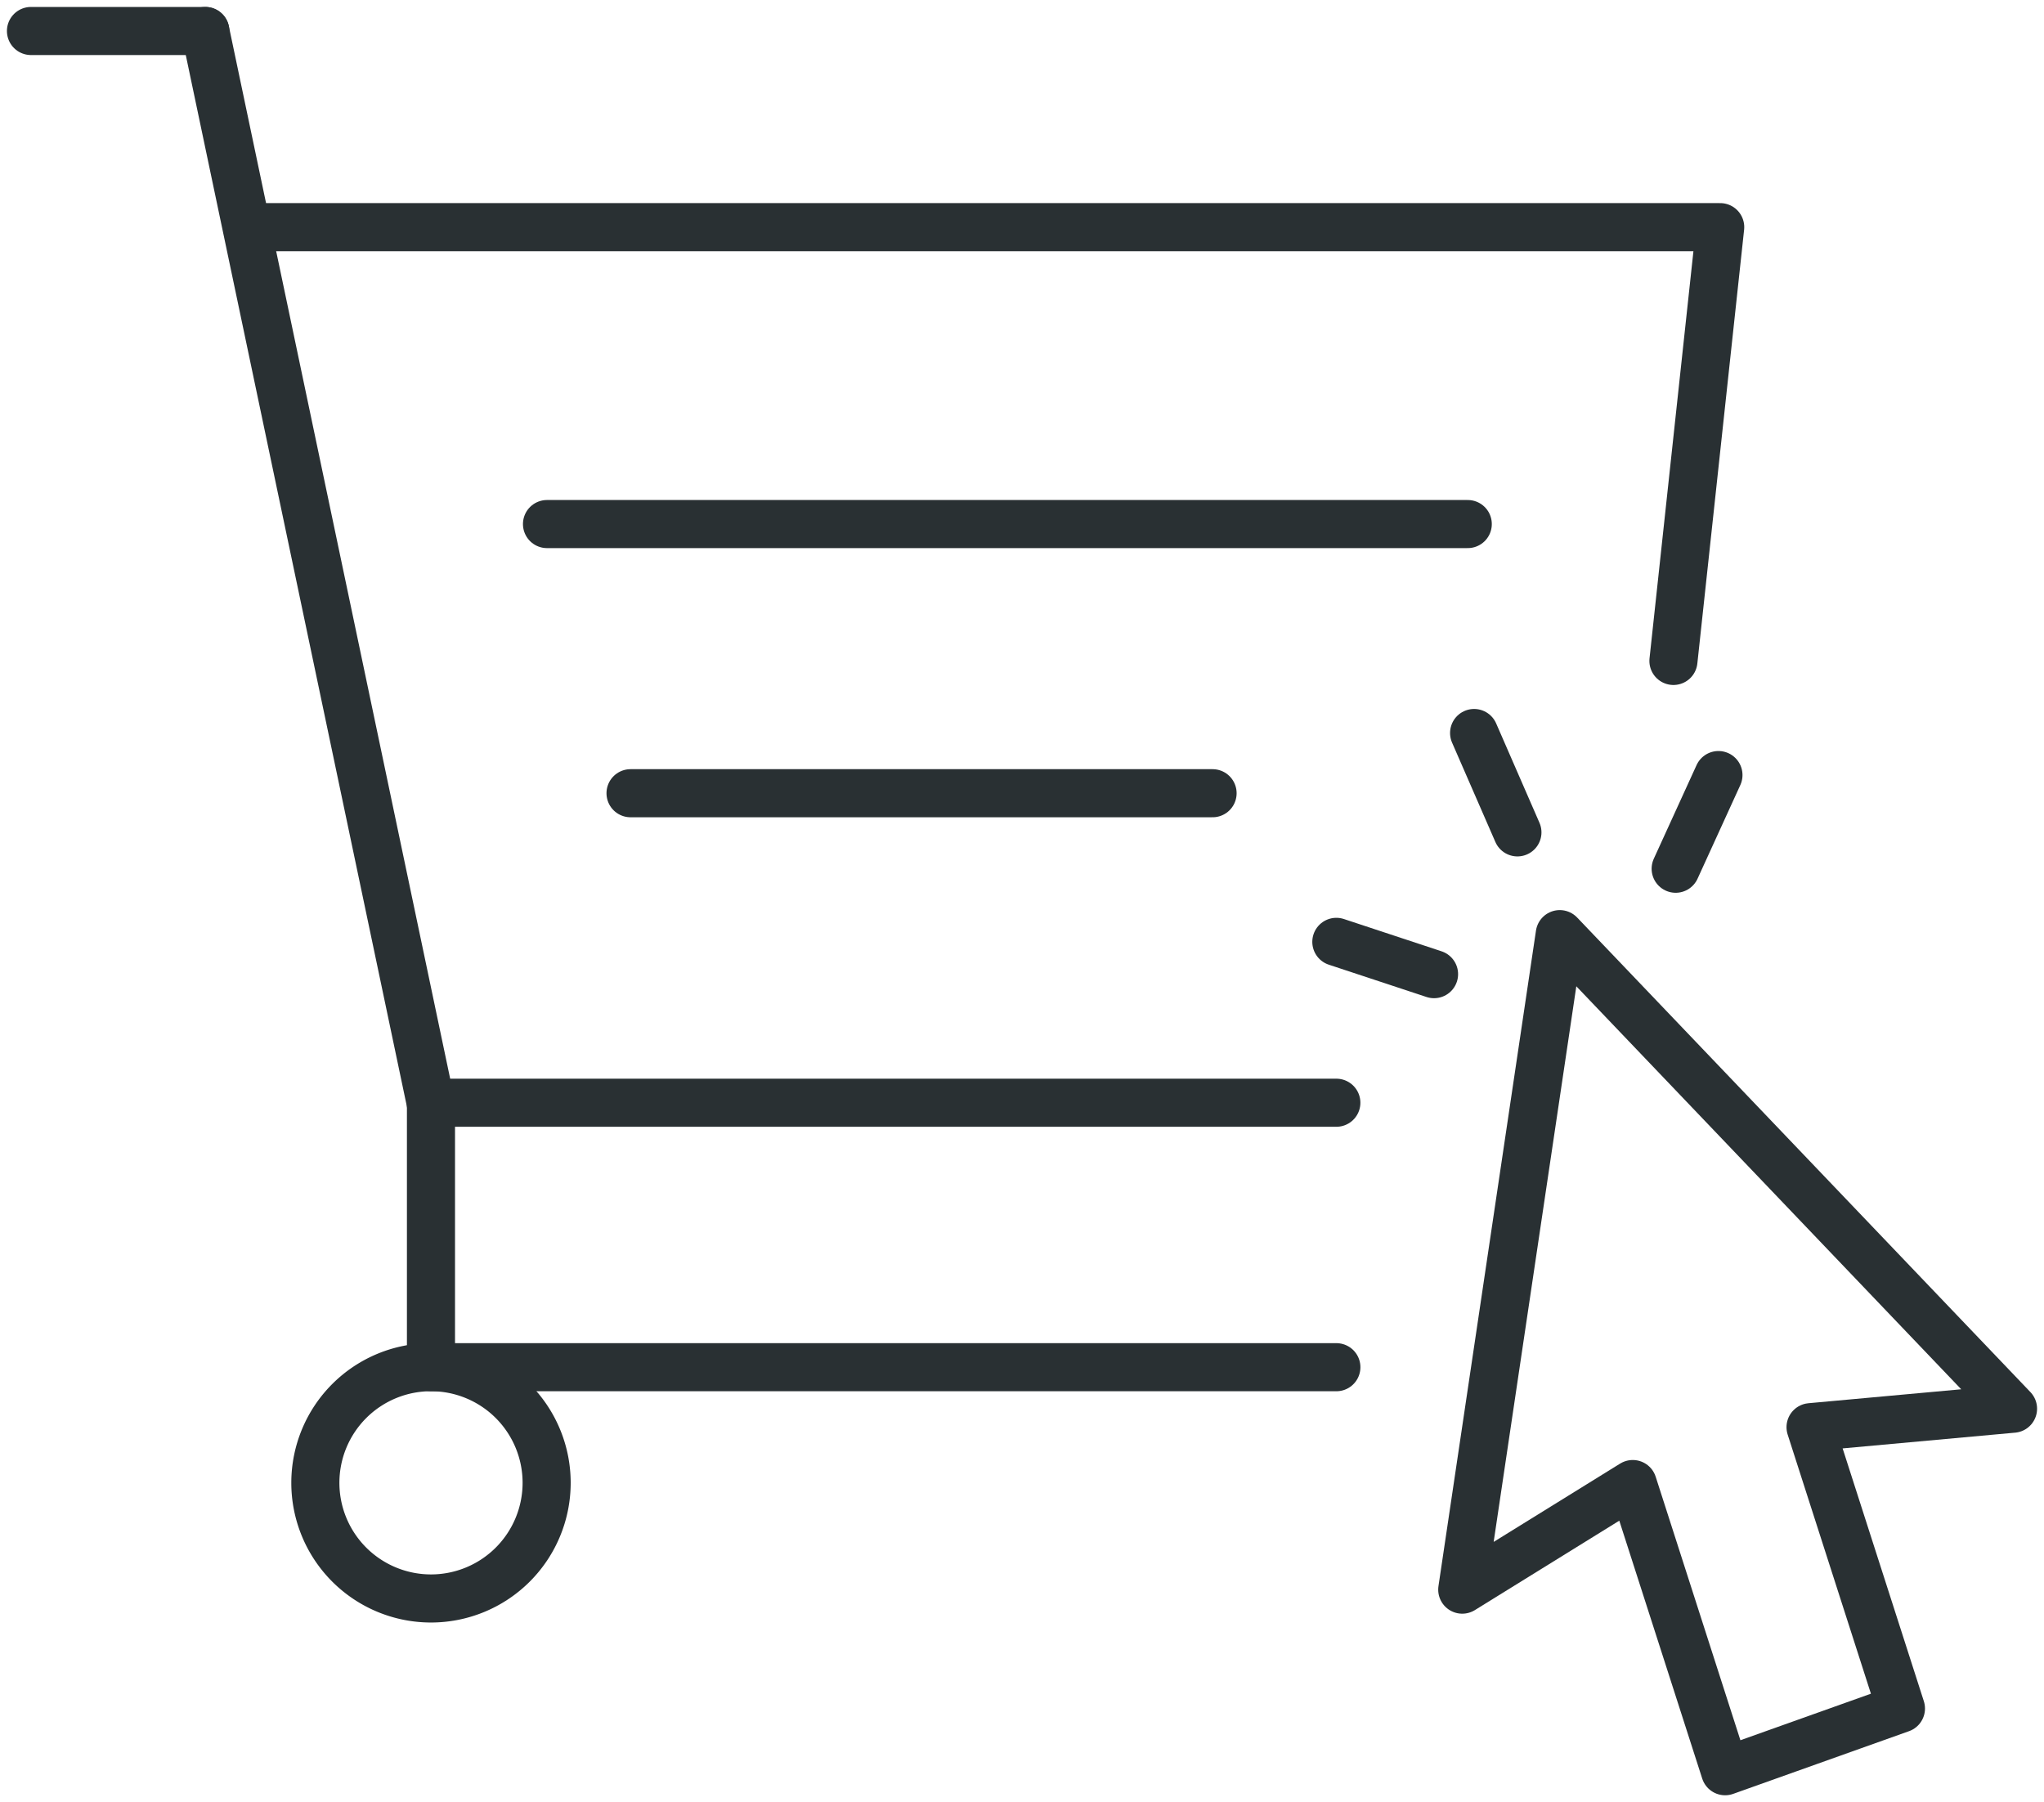 <svg id="Gruppe_8003" data-name="Gruppe 8003" xmlns="http://www.w3.org/2000/svg" xmlns:xlink="http://www.w3.org/1999/xlink" width="85" height="74.944" viewBox="0 0 85 74.944">
  <defs>
    <clipPath id="clip-path">
      <rect id="Rechteck_1552" data-name="Rechteck 1552" width="85" height="74.944" fill="none" stroke="#293033" stroke-linecap="round" stroke-linejoin="round" stroke-width="1"/>
    </clipPath>
  </defs>
  <line id="Linie_1417" data-name="Linie 1417" x2="1.801" y2="4.132" transform="translate(61.301 30.482)" fill="none" stroke="#293033" stroke-linecap="round" stroke-miterlimit="10" stroke-width="2"/>
  <line id="Linie_1418" data-name="Linie 1418" x2="4.063" y2="1.343" transform="translate(55.572 39.167)" fill="none" stroke="#293033" stroke-linecap="round" stroke-miterlimit="10" stroke-width="2"/>
  <line id="Linie_1419" data-name="Linie 1419" x1="1.779" y2="3.895" transform="translate(69.683 32.231)" fill="none" stroke="#293033" stroke-linecap="round" stroke-miterlimit="10" stroke-width="2"/>
  <path id="Pfad_20116" data-name="Pfad 20116" d="M67.291,25.372,69.236,7.333H7.982" transform="translate(2.299 2.113)" fill="none" stroke="#293033" stroke-linecap="round" stroke-linejoin="round" stroke-width="2"/>
  <g id="Gruppe_7998" data-name="Gruppe 7998" transform="translate(0 0)">
    <g id="Gruppe_7997" data-name="Gruppe 7997" clip-path="url(#clip-path)">
      <path id="Pfad_20117" data-name="Pfad 20117" d="M6.628,1,16,45.568H53.663" transform="translate(1.909 0.289)" fill="none" stroke="#293033" stroke-linecap="round" stroke-linejoin="round" stroke-width="2"/>
    </g>
  </g>
  <line id="Linie_1420" data-name="Linie 1420" x2="38.29" transform="translate(22.747 21.793)" fill="none" stroke="#293033" stroke-linecap="round" stroke-linejoin="round" stroke-width="2"/>
  <line id="Linie_1421" data-name="Linie 1421" x2="24.204" transform="translate(26.221 32.986)" fill="none" stroke="#293033" stroke-linecap="round" stroke-linejoin="round" stroke-width="2"/>
  <g id="Gruppe_8000" data-name="Gruppe 8000" transform="translate(0 0)">
    <g id="Gruppe_7999" data-name="Gruppe 7999" clip-path="url(#clip-path)">
      <line id="Linie_1422" data-name="Linie 1422" x2="7.249" transform="translate(1.288 1.289)" fill="none" stroke="#293033" stroke-linecap="round" stroke-linejoin="round" stroke-width="2"/>
    </g>
  </g>
  <path id="Pfad_20118" data-name="Pfad 20118" d="M13.914,35.6v11H51.565" transform="translate(4.008 10.255)" fill="none" stroke="#293033" stroke-linecap="round" stroke-linejoin="round" stroke-width="2"/>
  <g id="Gruppe_8002" data-name="Gruppe 8002" transform="translate(0 0)">
    <g id="Gruppe_8001" data-name="Gruppe 8001" clip-path="url(#clip-path)">
      <path id="Pfad_20119" data-name="Pfad 20119" d="M19.8,48.95a4.809,4.809,0,1,1-4.81-4.811A4.809,4.809,0,0,1,19.8,48.95Z" transform="translate(2.932 12.715)" fill="none" stroke="#293033" stroke-linecap="round" stroke-linejoin="round" stroke-width="2"/>
      <path id="Pfad_20120" data-name="Pfad 20120" d="M70.113,49.893,51.264,30.158,47.209,57.417,54.3,53.026,58.14,64.968l7.312-2.607-3.759-11.7Z" transform="translate(13.599 8.688)" fill="none" stroke="#293033" stroke-linecap="round" stroke-linejoin="round" stroke-width="2"/>
    </g>
  </g>
</svg>
